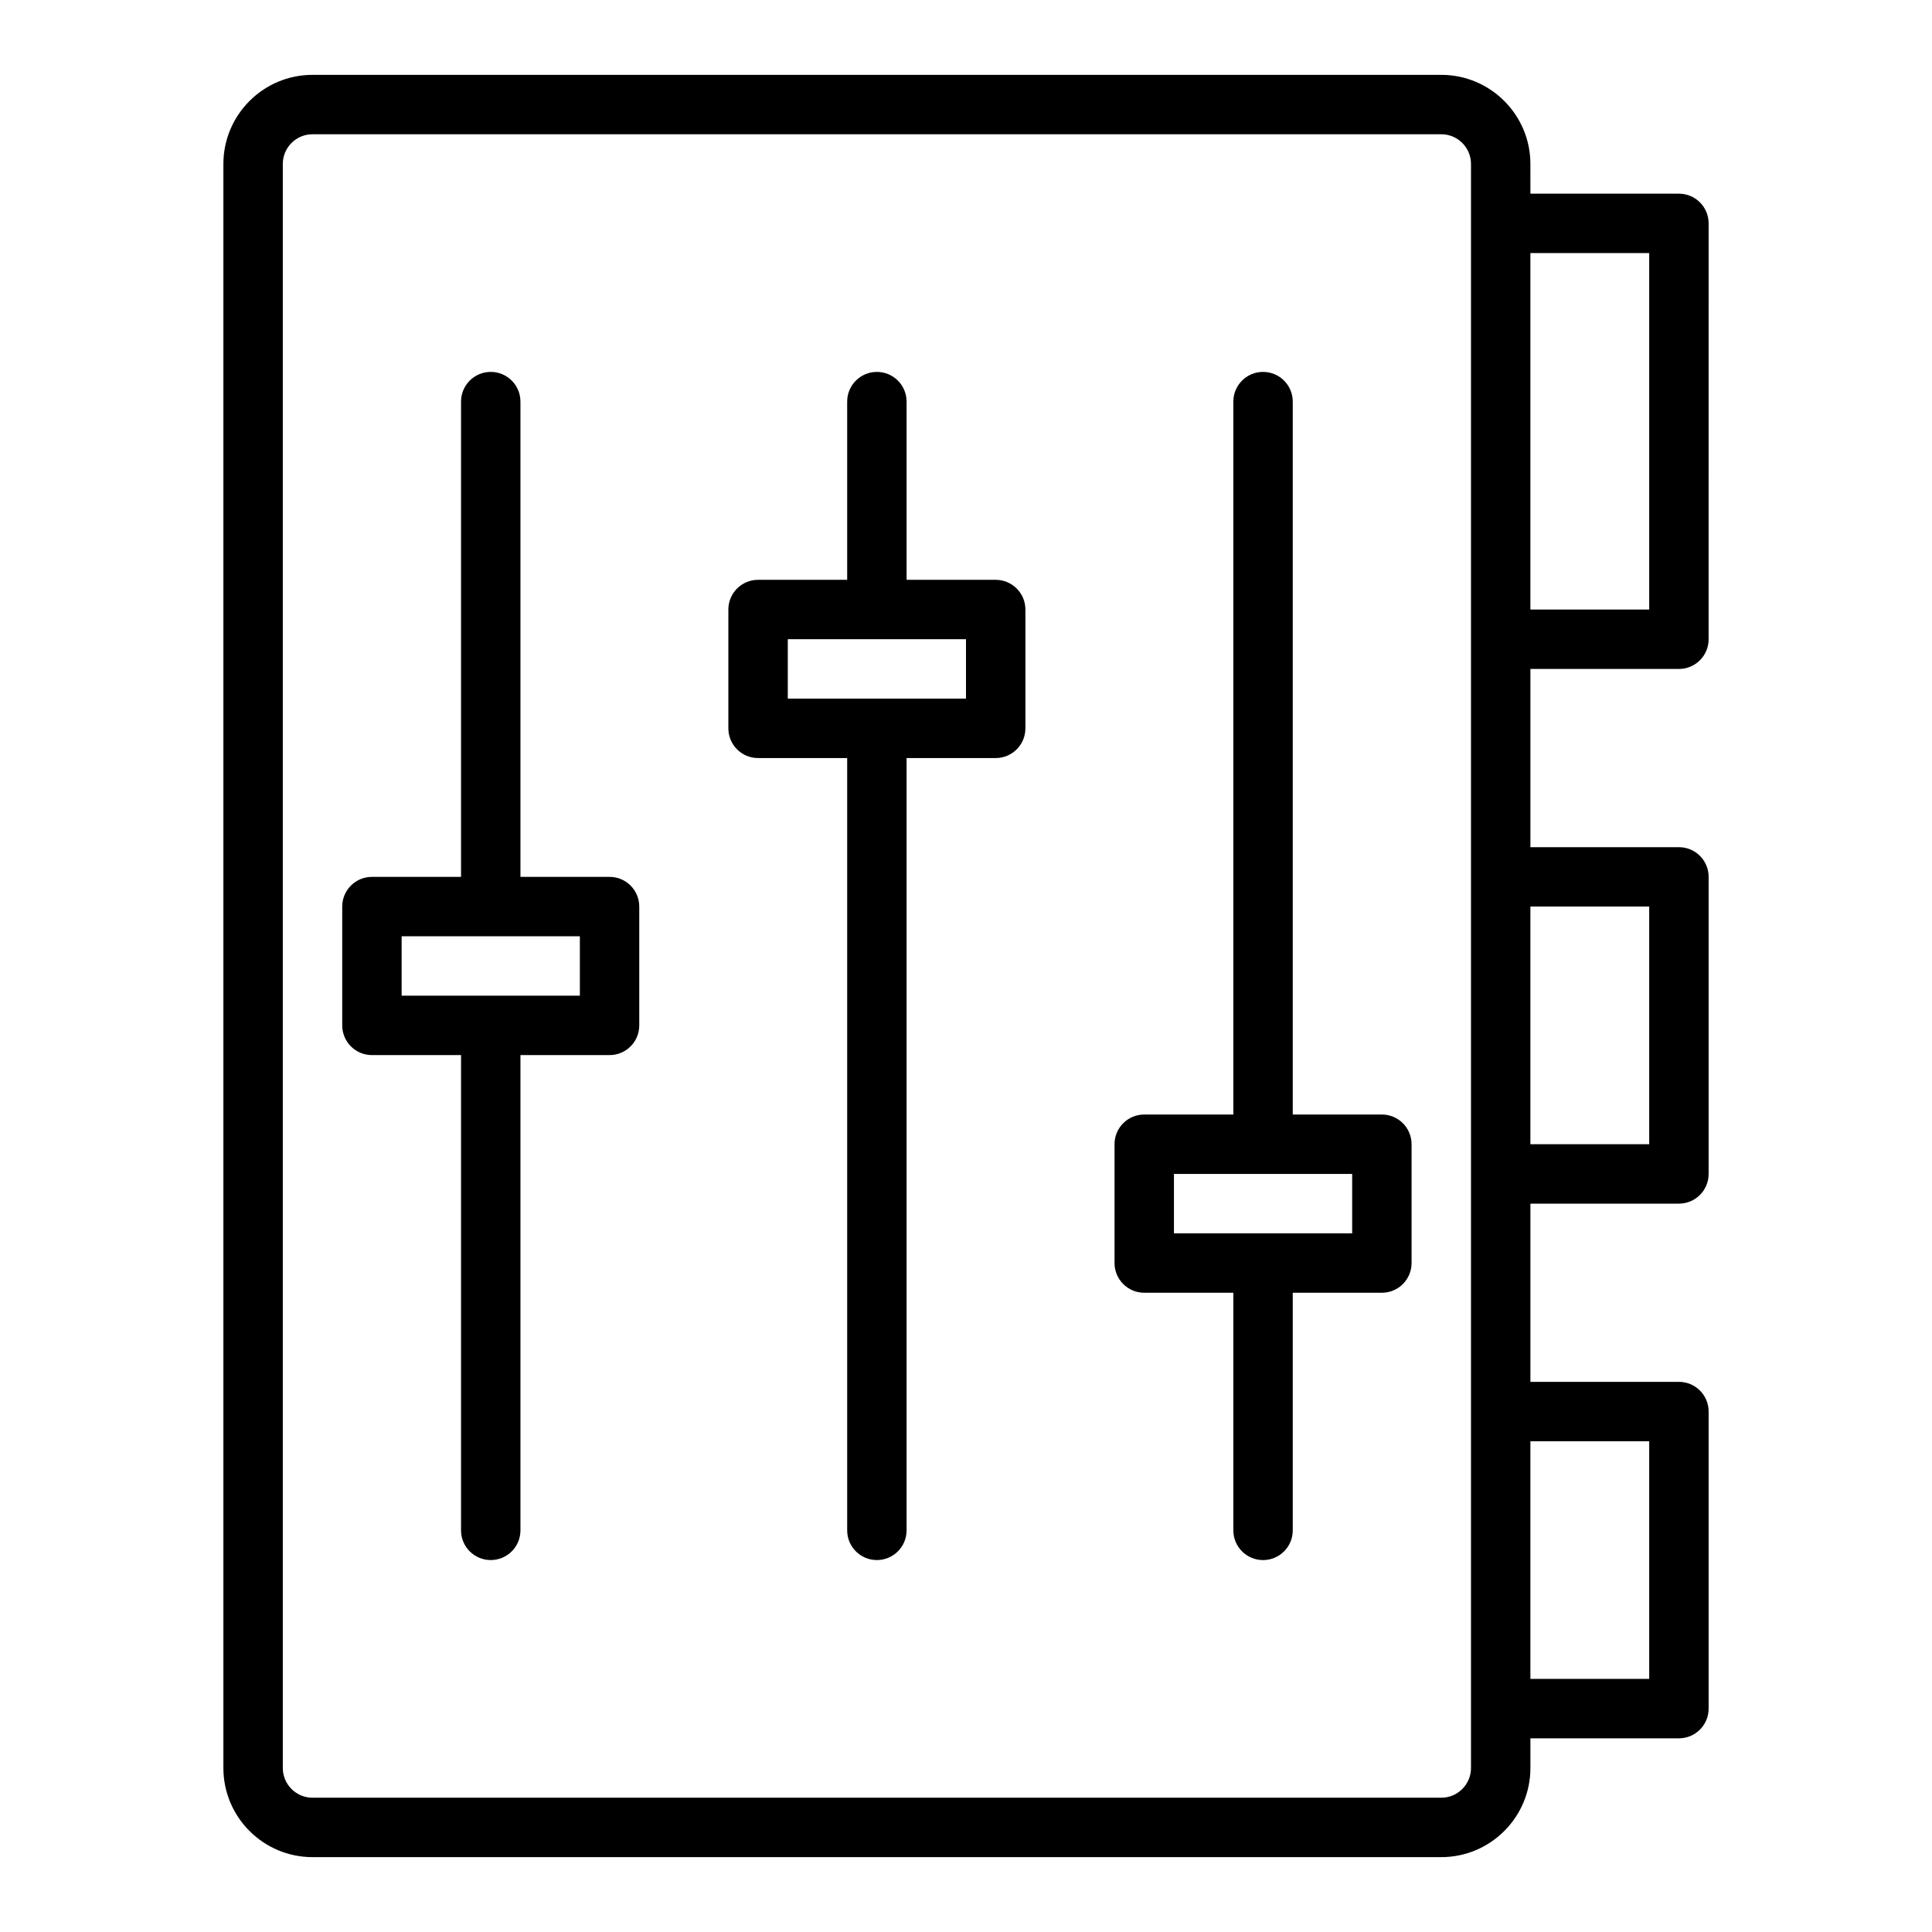 <?xml version="1.0" encoding="UTF-8"?>
<!-- Uploaded to: ICON Repo, www.iconrepo.com, Generator: ICON Repo Mixer Tools -->
<svg fill="#000000" width="800px" height="800px" version="1.1" viewBox="144 144 512 512" xmlns="http://www.w3.org/2000/svg">
 <g>
  <path d="m407.87 297.66h-23.617v-47.23c0-4.348-3.519-7.871-7.871-7.871-4.352 0-7.871 3.523-7.871 7.871v47.23h-23.617c-4.352 0-7.871 3.523-7.871 7.871v31.488c0 4.348 3.519 7.871 7.871 7.871h23.617v204.67c0 4.348 3.519 7.871 7.871 7.871 4.352 0 7.871-3.523 7.871-7.871v-204.67h23.617c4.352 0 7.871-3.523 7.871-7.871v-31.488c0-4.348-3.519-7.871-7.871-7.871zm-7.871 31.484h-47.23v-15.742h47.23z"/>
  <path d="m305.54 376.38h-23.617v-125.95c0-4.348-3.519-7.871-7.871-7.871s-7.871 3.523-7.871 7.871v125.95h-23.617c-4.352 0-7.871 3.523-7.871 7.871v31.488c0 4.348 3.519 7.871 7.871 7.871h23.617v125.95c0 4.348 3.519 7.871 7.871 7.871s7.871-3.523 7.871-7.871v-125.95h23.617c4.352 0 7.871-3.523 7.871-7.871v-31.488c0-4.348-3.519-7.871-7.871-7.871zm-7.871 31.488h-47.23v-15.742h47.23z"/>
  <path d="m510.21 439.36h-23.617v-188.93c0-4.348-3.519-7.871-7.871-7.871s-7.871 3.523-7.871 7.871v188.93h-23.617c-4.352 0-7.871 3.523-7.871 7.871v31.488c0 4.348 3.519 7.871 7.871 7.871h23.617v62.977c0 4.348 3.519 7.871 7.871 7.871s7.871-3.523 7.871-7.871v-62.977h23.617c4.352 0 7.871-3.523 7.871-7.871v-31.488c0-4.348-3.519-7.871-7.871-7.871zm-7.871 31.488h-47.23v-15.742h47.23z"/>
  <path d="m588.93 321.28c4.352 0 7.871-3.523 7.871-7.871l0.004-110.21c0-4.348-3.519-7.871-7.871-7.871h-39.359l-0.004-7.875c0-13.023-10.594-23.617-23.617-23.617h-299.14c-13.02 0-23.613 10.594-23.613 23.617v425.09c0 13.023 10.594 23.617 23.617 23.617h299.14c13.023 0 23.617-10.594 23.617-23.617v-7.871h39.359c4.352 0 7.871-3.523 7.871-7.871v-78.723c0-4.348-3.519-7.871-7.871-7.871h-39.359v-47.23h39.359c4.352 0 7.871-3.523 7.871-7.871v-78.723c0-4.348-3.519-7.871-7.871-7.871h-39.359v-47.23zm-7.871-110.21v94.465h-31.488v-94.465zm-47.23 401.47c0 4.34-3.527 7.871-7.871 7.871h-299.14c-4.344 0-7.871-3.531-7.871-7.871v-425.09c0-4.34 3.527-7.871 7.871-7.871h299.14c4.344 0 7.871 3.531 7.871 7.871v409.34zm47.23-86.594v62.977h-31.488v-62.977zm0-141.7v62.977h-31.488v-62.977z"/>
 </g>
</svg>